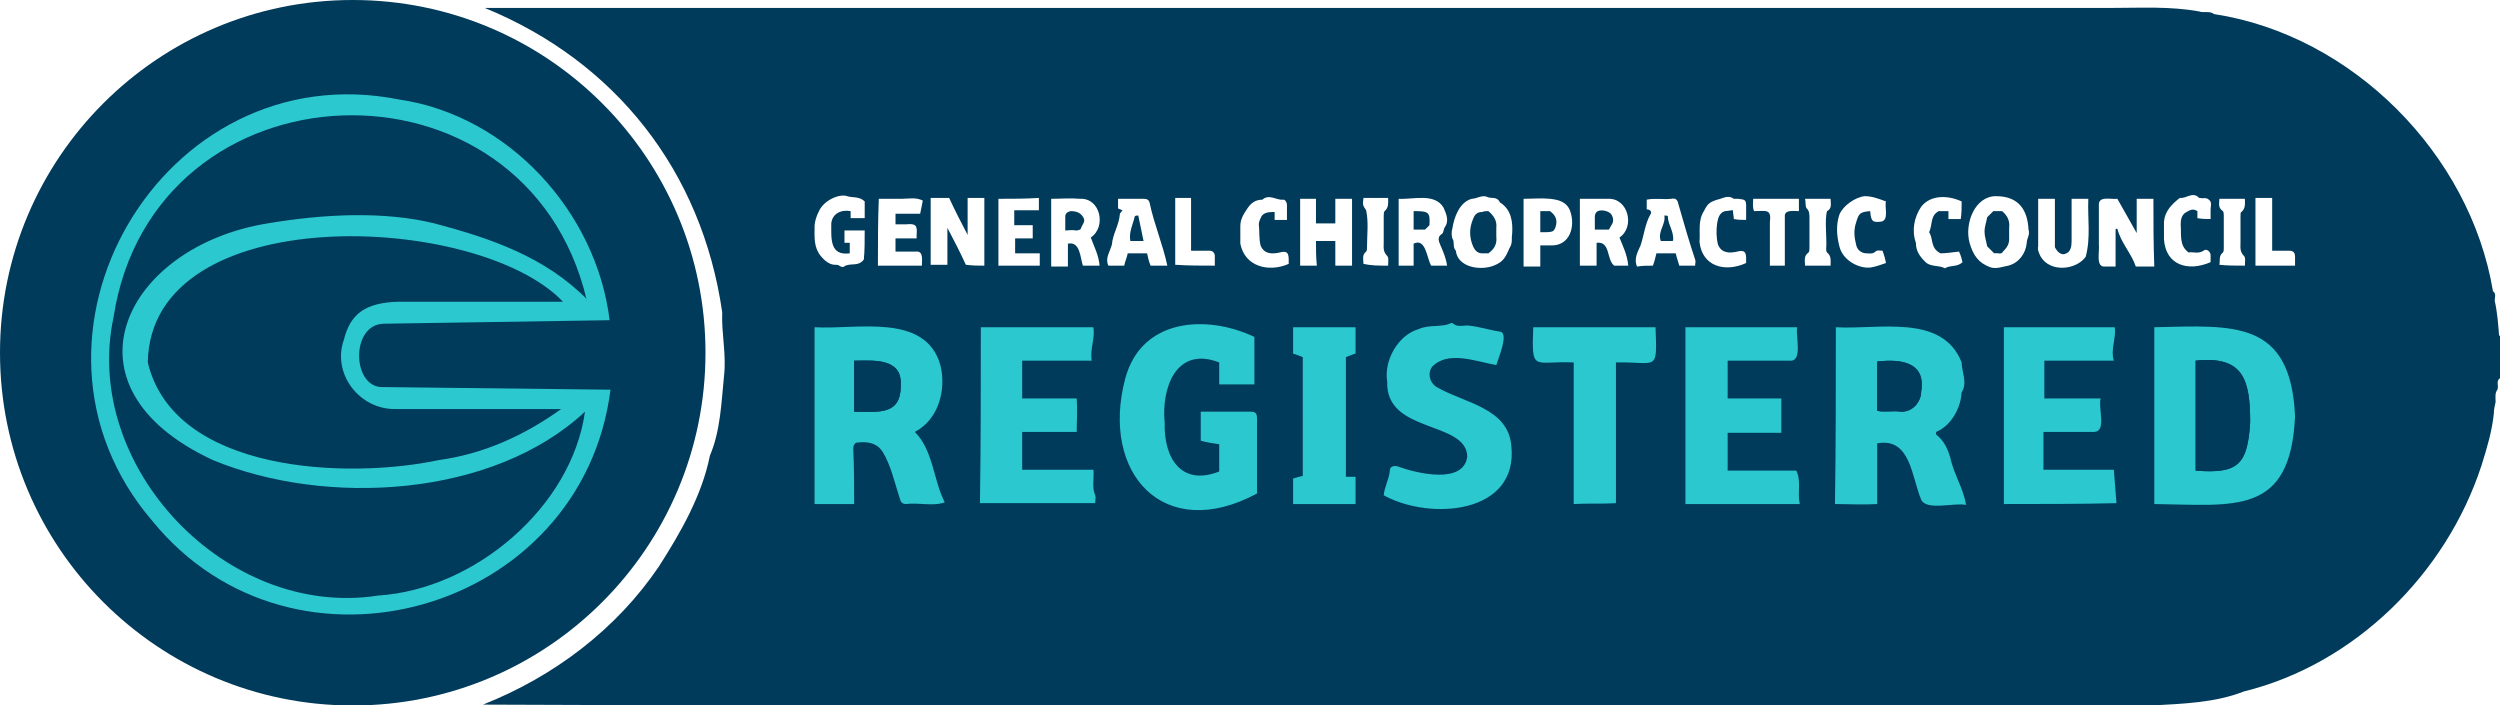 <svg version="1.2" baseProfile="tiny" xmlns="http://www.w3.org/2000/svg" width="284.2" height="80.2" viewBox="0 0 284.2 80.2" overflow="visible"><g fill="#013B5C"><path d="M284.2 38.2V43c-.5.3-.1.9-.3 1.3-.3.4-.2.9-.2 1.4-.1.4-.2.9-.2 1.3-.2 2-.8 4-1.4 5.9-4 12.3-14.4 22.6-27 25.7-3.3 1.3-7 1.4-10.5 1.6-63.2-.1-126.5.2-189.7-.1 8.1-3.2 15.2-8.6 20-15.7 2.5-3.9 4.9-8.1 5.8-12.6 1.2-2.8 1.3-6 1.6-9 .3-2.5-.3-4.9-.2-7.3C79.8 19.5 70 7 55.1.9h185c3.3 0 6.6-.2 9.9.4.5.2 1.2-.1 1.7.3 15.7 2.4 29.1 15.9 31.7 31.5.4.3.2.7.2 1.1.3 1.3.4 2.7.5 4-.1-.1 0-.1.1 0zm-172.3-8v-7.7H110v4.2c-.8-1.5-1.5-2.9-2.1-4.2h-2.1v7.6h1.9v-4.2c.8 1.5 1.5 2.9 2.1 4.2.8.1 1.4.1 2.1.1zm132.9-7.6h-1.9v3.9c-.8-1.4-1.5-2.7-2.2-3.9-.8.1-2.2-.4-2.1.8v4.4c.1.8-.4 2.6.7 2.5h1.2v-4.2c0-.1.1-.1.2-.1.4 1.6 1.6 2.8 2.1 4.3h2.1c-.1-2.6-.1-5.1-.1-7.7zm-17.9-.3c-2.4 0-3.6 3.1-3 5.3.4 1.4 1 2.3 2.4 2.8.7.2 1.4-.1 2-.2 1.2-.3 2-1.4 2.1-2.6 0-.5.4-.9.2-1.5-.1-2.1-1-3.8-3.7-3.8zm-77.3 5.1h2.2v2.8h1.9v-7.6h-1.9v2.8h-2.2v-2.8h-1.8v7.6h1.9c-.1-.9-.1-1.8-.1-2.8zm22.3-.8c.1-1.4-.1-2.8-1.4-3.6-.3-.7-1-.4-1.4-.6-.6-.3-1.2.2-1.8.2-1.4.4-2 2.1-2.2 3.4-.1.3-.1.8 0 1.1.3.4 0 1 .4 1.4.2 1.9 2.8 2.3 4.3 1.7 1-.4 1.3-.8 1.8-2 .4-.6.2-1.1.3-1.6zm-52.4-4v7.7h1.9v-2.6c1.4-.3 1.4 1.6 1.7 2.5h1.9c-.1-1.2-.6-2.1-1-3.2 1.8-1.2 1.1-4.5-1.2-4.4-1.2-.1-2.2 0-3.3 0zm65.6 7.6c-.1-1.2-.6-2.2-1-3.2 1.8-1.2 1-4.5-1.3-4.4h-3.2v7.6h1.9v-2.6c1.6-.2 1.1 1.9 2 2.6h1.6zm-20.6 0c-.1-.8-.4-1.5-.7-2.2-.2-.5-.5-1 .1-1.4.2-.1.2-.5.3-.7.6-.8.2-1.6-.1-2.3-1-1.7-3.5-.9-5.1-1v7.6h1.7v-2.5c1.4-.7 1.5 1.7 2 2.5h1.8zm-33.7 0h1.9c-.5-2.4-1.5-4.7-2-7.1-.1-.4-.3-.5-.7-.5h-2.9v1.1c.2.1.3.1.5.2-.1.2-.3.3-.3.5-.1 1.2-.8 2.2-.9 3.4-.2.8-.8 1.5-.4 2.4h1.8c.1-.5.3-.9.4-1.4h2.2c.1.5.2.9.4 1.4zm104.7-7.6v4.8c0 .6-.1 1.2-.6 1.4-.5.3-1-.1-1.3-.7v-5.5h-1.9V28c-.1.4.1.8.3 1.2 1.1 1.8 4 1.5 5.1 0 .6-2.2.2-4.4.3-6.6h-1.9zm-47.6 7.6c.2-.5.3-1 .4-1.4h2.2c.1.5.3 1 .4 1.4h1.8c0-.3.1-.5 0-.7-.7-2.1-1.3-4.2-1.9-6.3-.1-.5-.3-.7-.8-.6-.9.1-1.9-.1-2.8.1v1.1c.5 0 .6.4.4.6-.6 1.1-.7 2.3-1.1 3.5-.3.7-.8 1.5-.4 2.4.6-.1 1.2-.1 1.8-.1zm-89.6-4H96v1.4h.6v1.2c-2.3.3-2.1-1.7-2.1-3.4.1-1.1 1.1-1.6 2.2-1.4v.8h1.6v-1.9c-.6-.6-1.4-.4-2-.6-.8-.3-2.6.4-3.2 1.7-.3.6-.5 1.2-.5 1.8 0 1.2-.1 2.3.7 3.3.4.5 1 1 1.6 1 .2 0 .4 0 .5.1.3.2.5.2.7 0 .8-.3 1.5.1 2.1-.7.1-1 .1-2.1.1-3.3zm1.5 4h5c0-.7.2-1.7-.7-1.6h-2.3v-1.5h2.4v-.4c.1-1.1-.1-1.3-1.2-1.2h-1.2v-1.2h2.8c.1-.5.2-.9.3-1.5-.8-.4-1.6-.2-2.4-.2h-2.6c-.1 2.6-.1 5.1-.1 7.6zm73.4-7.6v7.7h1.9v-2.4h1.3c2.1 0 2.7-2.2 2.1-3.9-.4-1.1-1.4-1.3-2.3-1.4-1-.1-2 0-3 0zm-59.7 0v7.6h4.7v-1.4h-2.8v-1.7h2v-1.5h-2.1v-1.7h2.8v-1.4c-1.5.1-3.1.1-4.6.1zm99.1 1.4c.1 1.2.3 1.3 1.2 1.2 1-.1.4-1.7.6-2.3-.8-.3-1.6-.6-2.4-.6-1.1.1-2.5 1.1-2.9 2.1-.4 1.2-.3 2.4 0 3.6.4 1.7 2.4 2.6 3.6 2.4.6-.1 1.1-.3 1.7-.5-.1-.5-.2-.9-.4-1.4-.3 0-.6-.1-.8.1-.3.3-.7.2-1 .2-.6 0-1.1-.4-1.2-1-.2-.8-.3-1.6 0-2.5.3-1 .4-1.2 1.6-1.3zm10.4-1.1c-1.5-.7-3.5-.8-4.6.6-.8 1.2-1.1 2.7-.6 4.1 0 .9.4 1.5 1 2.1.6.7 1.6.4 2.3.8.6-.4 1.4-.1 2-.7-.1-.4-.2-.8-.4-1.2-.8.1-1.6.2-2.1.2-1.2-.6-.8-1.7-1.3-2.4.4-.8.1-1.9 1.1-2.4h1.1v.9h1.4c.1-.7.1-1.3.1-2zM146.5 30c0-.9.1-1.6-1-1.3-.9.2-1.8.2-2.2-.8-.2-.8-.1-1.6-.2-2.4 0-.3.2-.7.3-.9.3-.5 1-.5 1.5-.5v.9h1.4v-1.7c0-.3-.2-.6-.4-.6-.8.1-1.6-.7-2.4 0-.8 0-1.3.4-1.7 1-.4.6-.8 1.2-.8 2v2c.5 2.6 3.2 3.3 5.5 2.3zm104.8-5.1v-1.1c0-.4.2-.8-.2-1.1-.3-.3-.7-.1-1-.2-.1 0-.2 0-.2-.1-.7-.6-1.4.2-2.1.1-.9.7-1.7 1.5-1.8 2.7v2c.2 3 2.8 3.7 5.3 2.6V29c0-.4-.5-.8-.8-.5-.6.4-1.2.1-1.7.2-1.1-.8-.8-2-.9-3.2 0-.5.1-1 .5-1.3.4-.2.8-.6 1.4-.2v.8c.6.1 1 .1 1.5.1zm-52.8.1v-1.5c0-.8-.1-.8-.9-.9h-.5c-.7-.5-1.3 0-1.9.1-.9.3-1.1.5-1.5 1.3-.7 1.1-.4 2.3-.5 3.5.3 2.8 2.9 3.5 5.3 2.4 0-.9.1-1.6-1-1.3-.9.2-1.8.2-2.2-.8-.2-.8-.2-1.6-.1-2.4.1-.5.2-1.2.9-1.4.3 0 .6-.1.9-.1 0 .4.1.7.1 1 .5.1.9.1 1.4.1zm-60.4 5.2v-1.1c0-.3-.2-.6-.6-.6h-2.1v-6h-1.8v7.6c1.5.1 3 .1 4.5.1zm118.3 0h4.5v-1c0-.5-.2-.7-.7-.7h-1.9v-6h-1.9v7.7zM204.5 24v-1.4h-5.2c0 .5-.1.9.1 1.4 1.4 0 2-.3 1.8 1.3v4.9h1.7v-5.5c-.1-.9.9-.7 1.6-.7zm-46.7 6.2c0-.4.1-.9-.1-1.1-.5-.5-.4-1-.4-1.5v-3c0-.2 0-.5.1-.6.5-.4.4-1 .4-1.5H155c-.1.8-.1.8.3 1.4.3 1.4.1 2.8.1 4.2 0 .2 0 .4-.1.5-.5.4-.3.9-.3 1.4.9.2 1.8.2 2.8.2zm97.4 0c0-.4.1-.9-.1-1.1-.5-.5-.4-1-.4-1.5v-3c0-.2 0-.5.1-.5.5-.4.4-1 .4-1.5h-2.9c0 .5-.2 1 .4 1.4.1.1.1.4.1.5v3.7c0 .2 0 .4-.1.5-.5.4-.3.9-.4 1.4.9.1 1.8.1 2.9.1zm-47.1-7.6h-2.9c.1.4 0 .9.2 1.1.3.3.3.7.3 1.1v3.3c0 .2 0 .5-.1.6-.6.4-.4 1-.4 1.5h2.9c0-.6.1-1.1-.4-1.5-.1-.1-.1-.3-.1-.4.1-1.2-.2-3.3.1-4.3.6-.3.4-.9.4-1.4z"/><path d="M226.7 28.8l-.8-.8c-.1-.6-.3-1.1-.3-1.7 0-.5.2-1 .3-1.6l.7-.7h1c.6.5.9 1.1.8 1.9v1.3c0 .6-.3 1-.7 1.4-.2.4-.6.1-1 .2zM169.2 24c.6.5 1 1.1.9 1.9v1c.1.8-.2 1.4-.9 1.9h-.7c-.5 0-.8-.3-1-.7-.5-1.1-.5-2.2 0-3.3.2-.5.5-.7 1-.7.2-.1.4-.1.7-.1zM121.1 26.2v-1.6c0-.3.2-.5.6-.6.7 0 1.2.2 1.5.8.2.4-.2.8-.3 1.1 0 .2-.3.3-.6.3-.4-.1-.8 0-1.2 0zM181.3 26.1v-1.5c0-.2.1-.4.2-.5.3-.3 1.1-.2 1.5.1.3.2.5.8.3 1.2-.1.2-.3.5-.4.7h-1.6zM162.5 25.6l-.5.5h-1.3V24c1.7 0 1.9.1 1.8 1.6zM129.4 24.5c.2 1 .4 1.9.6 2.9h-1.5c-.2-1 .3-1.9.5-2.8.1-.1.2-.1.4-.1zM189.2 24.5c.2 0 .4 0 .4.1 0 .9.7 1.7.6 2.7 0 0 0 .1-.1.1h-1.3c-.4-1.1.6-1.9.4-2.9zM175.1 26.4V24h1.1c.7.5.9 1.1.6 1.9-.2.5-.4.5-1.7.5z"/></g><path fill="#2CC8D0" d="M244.9 37.2c9-.2 15.5-.9 16 10.1-.5 11.4-6.9 10.1-16 10V37.2zm4.7 16.3c4.9.4 5.9-.8 6.2-5.5 0-4.7-.8-7.6-6.2-7v12.5zM208.7 37.2c4.8.3 12.1-1.6 14.3 4 0 1.1.7 2.3 0 3.4-.1 1.8-1.2 3.8-2.9 4.5v.3c.9.7 1.3 1.6 1.6 2.6.4 1.9 1.5 3.5 1.8 5.4-1.3-.3-4.5.7-5.1-.6-1.1-2.6-1.2-7.1-5-6.4v6.9c-1.6.1-3.2 0-4.8 0 .1-6.6.1-13.3.1-20.1zm4.7 9.5c.8.2 1.8 0 2.7.1 1.3 0 2.3-1.1 2.3-2.3.5-3.4-2.4-3.7-5-3.4v5.6zM97.1 57.3h-4.5V37.2c4.7.3 12.6-1.7 14.3 4.3.7 2.8-.2 6.2-2.9 7.6 2.1 2.1 2.1 5.5 3.4 8-1.3.5-3 0-4.4.2-.4 0-.6-.2-.7-.6-.6-1.8-1-3.8-2-5.4-.7-1-1.7-1.1-2.8-1-.3 0-.5.3-.5.7.1 2.2.1 4.2.1 6.3zm0-10.5c2.8 0 5.4.5 5.3-3.2.1-2.9-3.2-2.6-5.3-2.6v5.8zM142.6 38.3v5.4h-4v-2.5c-4.9-1.9-6.6 2.9-6.2 6.9-.1 4 1.9 7.2 6.2 5.5v-3.1c-.7-.1-1.4-.2-2.1-.4v-3.3h5.6c.7 0 .8.2.8.9v8.4c-10.6 5.7-17.8-2.3-15-13 1.8-6.9 9.2-7.4 14.7-4.8zM111.5 37.2h12.8c.2 1.3-.4 2.4-.2 3.8h-7.9v4.3h6.2c.1 1.3 0 2.5 0 3.8h-6.2v4.3h8.1c.1 1-.2 2 .2 2.9.1.2 0 .6 0 .9h-13.1c.1-6.5.1-13.2.1-20zM196.4 53.5h7.8c.6 1.2.1 2.5.4 3.8h-13V37.2h12.7c-.2 1 .7 4-.9 3.8h-7v4.3h6.1v3.9h-6.1v4.3zM227.8 57.3V37.2h12.6c.2 1.2-.5 2.5-.1 3.8h-7.9v4.3h6.4c-.3 1.1.7 3.7-.7 3.8h-5.8v4.3h8c.1 1.3.2 2.5.3 3.8-4.2.1-8.4.1-12.8.1zM170.1 41.5c-2.3-.4-5.5-1.7-7.3.2-.6.8-.2 2 .7 2.4 3 1.7 7.9 2.3 8.3 6.5.9 7.9-9.3 8.6-14.5 5.7.1-1 .6-1.8.7-2.8 0-.6.7-.6 1.1-.4 2 .7 7.3 2 7.7-1.2-.1-4.1-9.3-2.6-9.1-8.5-.4-2.4 1.2-5.3 3.6-6 1.1-.5 2.6-.2 3.5-.6.1-.1.4-.1.4 0 .5.4 1.1.2 1.6.2 1.3.1 2.4.5 3.7.7 1.1.1-.2 3.1-.4 3.8zM188.2 37.2c.2 5.2.2 3.9-4.5 4v16c-1.6.1-3.2 0-4.8.1V41.2c-4.6-.2-4.8 1.2-4.6-4h13.9zM154.1 57.3H147v-2.9c.3-.1.7-.2 1.1-.3V40.6c-.3-.1-.7-.3-1.1-.4v-3h7.1v3c-.4.1-.8.3-1.1.4v13.6h1.1v3.1z"/><path fill="#013B5C" d="M249.6 53.5V41c5.5-.6 6.2 2.2 6.2 7-.3 4.8-1.3 5.9-6.2 5.5zM213.4 46.7v-5.6c2.6-.3 5.6 0 5 3.4 0 1.2-1 2.4-2.3 2.3-.9-.2-1.9.1-2.7-.1zM97.1 46.8V41c2.1 0 5.3-.4 5.3 2.6.1 3.7-2.5 3.2-5.3 3.2z"/><g><circle fill="#013B5C" cx="40.1" cy="40.1" r="40.1"/><path fill="#2CC8D0" d="M69.3 36.4l-25.7.4c-3.7.1-3.6 7-.3 7.2l26.1.3c-3.2 25.3-36 34.7-52.1 14.9C-.5 38.4 18.5 6 45.3 11.3c12.5 1.8 22.5 12.8 24 25.1zm-2.5-2.3h-.2c0 .2.2.1-.1 0h.2C59.8 5 17.4 6.6 12.9 36.1 9.3 53.1 25.8 70.4 43 67.7c11-.7 22-10.1 23.5-20.9C56 56.6 37 57.6 24.2 52.3 6.1 43.9 14.3 28 30.4 25.4c6.5-1.1 13.3-1.4 19 0 6.4 1.7 12.6 3.8 17.4 8.7zm-2.8.2c-9.7-10.2-46.9-11.7-47.2 6.9 3 12.6 22.8 13.3 33.1 11.1 5.1-.7 9.7-2.8 13.9-5.8H45c-4.1.1-7.3-4-5.9-7.9.7-2.8 2.3-4.2 6.2-4.3H64z"/></g></svg>